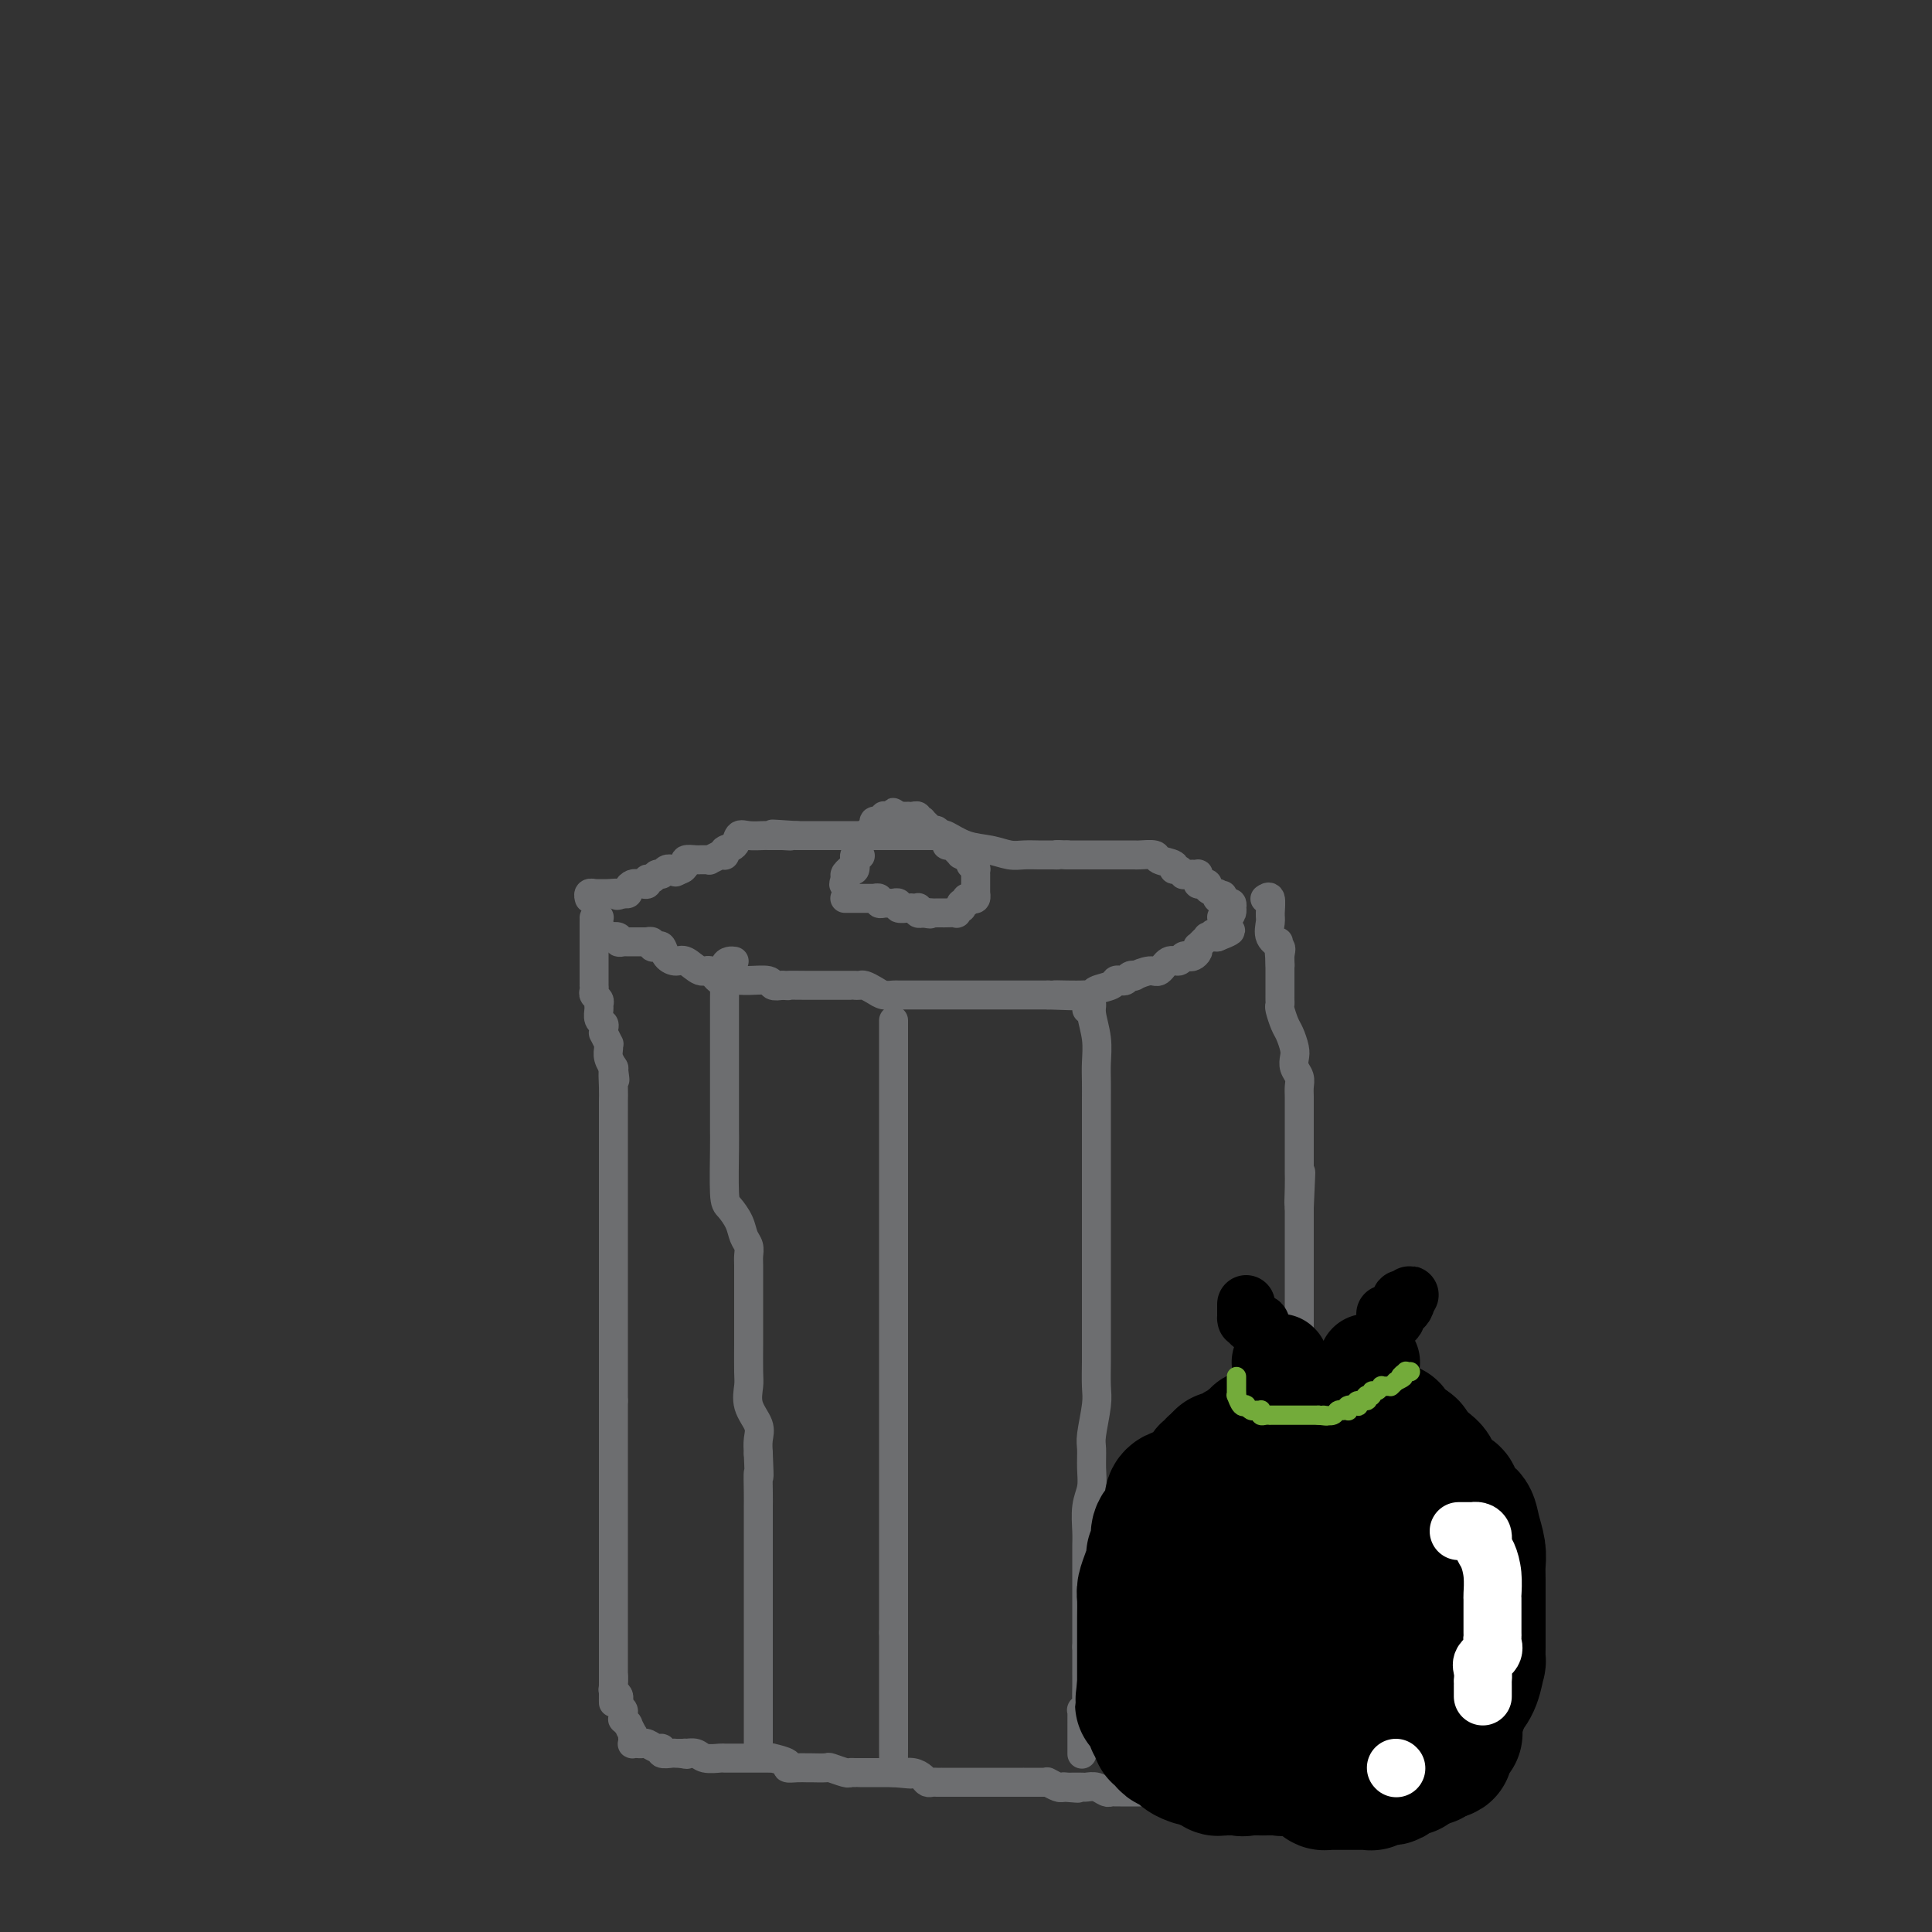 <svg viewBox='0 0 400 400' version='1.1' xmlns='http://www.w3.org/2000/svg' xmlns:xlink='http://www.w3.org/1999/xlink'><rect x="0" y="0" width="400" height="400" fill="#333333" stroke="none"/><g fill='none' stroke='rgb(109,110,112)' stroke-width='6' stroke-linecap='round' stroke-linejoin='round'><path d='M123,190c0.423,0.035 0.845,0.069 1,0c0.155,-0.069 0.041,-0.242 0,0c-0.041,0.242 -0.011,0.900 0,1c0.011,0.100 0.003,-0.358 0,0c-0.003,0.358 -0.001,1.531 0,2c0.001,0.469 0.000,0.235 0,0'/><path d='M124,193c0.354,0.686 0.739,0.902 1,1c0.261,0.098 0.397,0.079 1,0c0.603,-0.079 1.672,-0.217 2,0c0.328,0.217 -0.086,0.790 0,1c0.086,0.210 0.672,0.056 1,0c0.328,-0.056 0.398,-0.015 1,0c0.602,0.015 1.734,0.003 2,0c0.266,-0.003 -0.336,0.003 0,0c0.336,-0.003 1.610,-0.014 2,0c0.390,0.014 -0.102,0.055 0,0c0.102,-0.055 0.800,-0.204 1,0c0.200,0.204 -0.098,0.763 0,1c0.098,0.237 0.591,0.152 1,0c0.409,-0.152 0.732,-0.372 1,0c0.268,0.372 0.481,1.338 1,2c0.519,0.662 1.346,1.022 2,1c0.654,-0.022 1.137,-0.426 2,0c0.863,0.426 2.105,1.684 3,2c0.895,0.316 1.441,-0.309 2,0c0.559,0.309 1.129,1.550 2,2c0.871,0.450 2.043,0.107 3,0c0.957,-0.107 1.700,0.023 3,0c1.300,-0.023 3.158,-0.198 4,0c0.842,0.198 0.669,0.771 1,1c0.331,0.229 1.165,0.115 2,0'/><path d='M162,204c2.054,0.155 0.690,0.041 1,0c0.310,-0.041 2.293,-0.011 4,0c1.707,0.011 3.136,0.003 4,0c0.864,-0.003 1.163,-0.001 2,0c0.837,0.001 2.212,-0.001 3,0c0.788,0.001 0.988,0.003 1,0c0.012,-0.003 -0.163,-0.011 0,0c0.163,0.011 0.664,0.041 1,0c0.336,-0.041 0.509,-0.155 1,0c0.491,0.155 1.301,0.577 2,1c0.699,0.423 1.286,0.845 2,1c0.714,0.155 1.556,0.041 2,0c0.444,-0.041 0.489,-0.011 1,0c0.511,0.011 1.488,0.003 2,0c0.512,-0.003 0.560,-0.001 1,0c0.440,0.001 1.273,0.000 2,0c0.727,-0.000 1.349,-0.000 2,0c0.651,0.000 1.331,0.000 2,0c0.669,-0.000 1.328,-0.000 2,0c0.672,0.000 1.358,0.000 2,0c0.642,-0.000 1.241,-0.000 2,0c0.759,0.000 1.679,0.000 2,0c0.321,-0.000 0.044,-0.000 0,0c-0.044,0.000 0.146,0.000 1,0c0.854,-0.000 2.374,-0.000 3,0c0.626,0.000 0.360,0.000 1,0c0.640,-0.000 2.185,-0.000 3,0c0.815,0.000 0.899,0.000 1,0c0.101,-0.000 0.220,-0.000 1,0c0.780,0.000 2.223,0.000 3,0c0.777,-0.000 0.889,-0.000 1,0'/><path d='M217,206c8.886,0.310 3.600,0.084 2,0c-1.600,-0.084 0.486,-0.025 2,0c1.514,0.025 2.455,0.018 3,0c0.545,-0.018 0.695,-0.047 1,0c0.305,0.047 0.764,0.170 1,0c0.236,-0.170 0.248,-0.633 1,-1c0.752,-0.367 2.242,-0.638 3,-1c0.758,-0.362 0.782,-0.815 1,-1c0.218,-0.185 0.630,-0.101 1,0c0.370,0.101 0.697,0.219 1,0c0.303,-0.219 0.581,-0.775 1,-1c0.419,-0.225 0.980,-0.121 1,0c0.020,0.121 -0.499,0.258 0,0c0.499,-0.258 2.018,-0.910 3,-1c0.982,-0.090 1.429,0.382 2,0c0.571,-0.382 1.266,-1.618 2,-2c0.734,-0.382 1.507,0.091 2,0c0.493,-0.091 0.707,-0.746 1,-1c0.293,-0.254 0.666,-0.106 1,0c0.334,0.106 0.628,0.169 1,0c0.372,-0.169 0.822,-0.571 1,-1c0.178,-0.429 0.085,-0.886 0,-1c-0.085,-0.114 -0.162,0.113 0,0c0.162,-0.113 0.565,-0.566 1,-1c0.435,-0.434 0.904,-0.848 1,-1c0.096,-0.152 -0.180,-0.041 0,0c0.180,0.041 0.818,0.011 1,0c0.182,-0.011 -0.091,-0.003 0,0c0.091,0.003 0.545,0.002 1,0'/><path d='M252,194c5.431,-2.094 1.508,-1.331 0,-1c-1.508,0.331 -0.600,0.228 0,0c0.600,-0.228 0.892,-0.583 1,-1c0.108,-0.417 0.032,-0.896 0,-1c-0.032,-0.104 -0.019,0.165 0,0c0.019,-0.165 0.044,-0.766 0,-1c-0.044,-0.234 -0.155,-0.100 0,0c0.155,0.100 0.578,0.166 1,0c0.422,-0.166 0.842,-0.566 1,-1c0.158,-0.434 0.053,-0.904 0,-1c-0.053,-0.096 -0.056,0.180 0,0c0.056,-0.180 0.169,-0.818 0,-1c-0.169,-0.182 -0.620,0.091 -1,0c-0.380,-0.091 -0.690,-0.545 -1,-1'/><path d='M253,186c0.213,-1.255 0.245,-0.392 0,0c-0.245,0.392 -0.769,0.311 -1,0c-0.231,-0.311 -0.170,-0.854 0,-1c0.170,-0.146 0.448,0.105 0,0c-0.448,-0.105 -1.623,-0.567 -2,-1c-0.377,-0.433 0.042,-0.838 0,-1c-0.042,-0.162 -0.546,-0.082 -1,0c-0.454,0.082 -0.858,0.166 -1,0c-0.142,-0.166 -0.023,-0.580 0,-1c0.023,-0.420 -0.049,-0.844 0,-1c0.049,-0.156 0.219,-0.042 0,0c-0.219,0.042 -0.829,0.012 -1,0c-0.171,-0.012 0.095,-0.007 0,0c-0.095,0.007 -0.552,0.017 -1,0c-0.448,-0.017 -0.888,-0.060 -1,0c-0.112,0.060 0.102,0.224 0,0c-0.102,-0.224 -0.522,-0.834 -1,-1c-0.478,-0.166 -1.014,0.113 -1,0c0.014,-0.113 0.579,-0.619 0,-1c-0.579,-0.381 -2.302,-0.638 -3,-1c-0.698,-0.362 -0.372,-0.829 -1,-1c-0.628,-0.171 -2.208,-0.046 -3,0c-0.792,0.046 -0.794,0.012 -1,0c-0.206,-0.012 -0.616,-0.003 -1,0c-0.384,0.003 -0.742,0.001 -1,0c-0.258,-0.001 -0.417,-0.000 -1,0c-0.583,0.000 -1.589,0.000 -2,0c-0.411,-0.000 -0.226,-0.000 -1,0c-0.774,0.000 -2.507,0.000 -4,0c-1.493,-0.000 -2.747,-0.000 -4,0'/><path d='M221,177c-3.342,-0.155 -2.197,-0.042 -2,0c0.197,0.042 -0.554,0.012 -1,0c-0.446,-0.012 -0.586,-0.007 -1,0c-0.414,0.007 -1.103,0.014 -2,0c-0.897,-0.014 -2.002,-0.050 -3,0c-0.998,0.050 -1.888,0.185 -3,0c-1.112,-0.185 -2.444,-0.691 -4,-1c-1.556,-0.309 -3.334,-0.423 -5,-1c-1.666,-0.577 -3.219,-1.619 -4,-2c-0.781,-0.381 -0.789,-0.102 -1,0c-0.211,0.102 -0.623,0.027 -1,0c-0.377,-0.027 -0.717,-0.007 -1,0c-0.283,0.007 -0.509,0.002 -1,0c-0.491,-0.002 -1.247,-0.001 -2,0c-0.753,0.001 -1.505,0.000 -2,0c-0.495,-0.000 -0.735,-0.000 -1,0c-0.265,0.000 -0.557,0.000 -1,0c-0.443,-0.000 -1.039,-0.000 -1,0c0.039,0.000 0.711,0.000 0,0c-0.711,-0.000 -2.807,-0.000 -4,0c-1.193,0.000 -1.483,0.000 -3,0c-1.517,-0.000 -4.262,-0.000 -6,0c-1.738,0.000 -2.469,0.000 -3,0c-0.531,-0.000 -0.863,-0.000 -1,0c-0.137,0.000 -0.078,0.000 0,0c0.078,-0.000 0.176,-0.000 0,0c-0.176,0.000 -0.624,0.000 -1,0c-0.376,-0.000 -0.679,-0.000 -1,0c-0.321,0.000 -0.661,0.000 -1,0'/><path d='M165,173c-9.052,-0.619 -3.682,-0.166 -2,0c1.682,0.166 -0.323,0.044 -1,0c-0.677,-0.044 -0.025,-0.012 0,0c0.025,0.012 -0.577,0.004 -1,0c-0.423,-0.004 -0.667,-0.003 -1,0c-0.333,0.003 -0.756,0.008 -1,0c-0.244,-0.008 -0.307,-0.027 -1,0c-0.693,0.027 -2.014,0.102 -3,0c-0.986,-0.102 -1.638,-0.381 -2,0c-0.362,0.381 -0.436,1.423 -1,2c-0.564,0.577 -1.620,0.691 -2,1c-0.380,0.309 -0.086,0.814 0,1c0.086,0.186 -0.037,0.054 0,0c0.037,-0.054 0.235,-0.028 0,0c-0.235,0.028 -0.903,0.060 -1,0c-0.097,-0.060 0.377,-0.212 0,0c-0.377,0.212 -1.604,0.789 -2,1c-0.396,0.211 0.038,0.056 0,0c-0.038,-0.056 -0.548,-0.015 -1,0c-0.452,0.015 -0.847,0.003 -1,0c-0.153,-0.003 -0.065,0.002 0,0c0.065,-0.002 0.106,-0.012 0,0c-0.106,0.012 -0.358,0.044 -1,0c-0.642,-0.044 -1.673,-0.166 -2,0c-0.327,0.166 0.049,0.619 0,1c-0.049,0.381 -0.525,0.691 -1,1'/><path d='M141,180c-2.177,1.083 -0.621,0.290 0,0c0.621,-0.290 0.307,-0.079 0,0c-0.307,0.079 -0.607,0.025 -1,0c-0.393,-0.025 -0.879,-0.022 -1,0c-0.121,0.022 0.123,0.062 0,0c-0.123,-0.062 -0.611,-0.228 -1,0c-0.389,0.228 -0.678,0.849 -1,1c-0.322,0.151 -0.678,-0.170 -1,0c-0.322,0.170 -0.612,0.830 -1,1c-0.388,0.170 -0.875,-0.151 -1,0c-0.125,0.151 0.111,0.773 0,1c-0.111,0.227 -0.568,0.060 -1,0c-0.432,-0.060 -0.838,-0.013 -1,0c-0.162,0.013 -0.081,-0.007 0,0c0.081,0.007 0.162,0.040 0,0c-0.162,-0.040 -0.565,-0.154 -1,0c-0.435,0.154 -0.900,0.577 -1,1c-0.100,0.423 0.165,0.845 0,1c-0.165,0.155 -0.762,0.044 -1,0c-0.238,-0.044 -0.119,-0.022 0,0'/><path d='M129,185c-2.011,0.773 -1.040,0.206 -1,0c0.040,-0.206 -0.851,-0.052 -2,0c-1.149,0.052 -2.557,0.000 -3,0c-0.443,0.000 0.077,0.052 0,0c-0.077,-0.052 -0.752,-0.206 -1,0c-0.248,0.206 -0.071,0.773 0,1c0.071,0.227 0.035,0.113 0,0'/><path d='M175,186c-0.085,0.000 -0.169,0.000 0,0c0.169,-0.000 0.592,-0.000 1,0c0.408,0.000 0.802,0.000 1,0c0.198,-0.000 0.201,-0.001 1,0c0.799,0.001 2.395,0.004 3,0c0.605,-0.004 0.218,-0.015 0,0c-0.218,0.015 -0.266,0.057 0,0c0.266,-0.057 0.846,-0.211 1,0c0.154,0.211 -0.118,0.789 0,1c0.118,0.211 0.624,0.056 1,0c0.376,-0.056 0.621,-0.011 1,0c0.379,0.011 0.893,-0.011 1,0c0.107,0.011 -0.193,0.055 0,0c0.193,-0.055 0.878,-0.211 1,0c0.122,0.211 -0.321,0.788 0,1c0.321,0.212 1.406,0.061 2,0c0.594,-0.061 0.698,-0.030 1,0c0.302,0.030 0.803,0.060 1,0c0.197,-0.060 0.092,-0.208 0,0c-0.092,0.208 -0.169,0.774 0,1c0.169,0.226 0.585,0.113 1,0'/><path d='M191,189c2.653,0.464 1.287,0.124 1,0c-0.287,-0.124 0.505,-0.034 1,0c0.495,0.034 0.692,0.010 1,0c0.308,-0.010 0.727,-0.007 1,0c0.273,0.007 0.399,0.017 1,0c0.601,-0.017 1.677,-0.061 2,0c0.323,0.061 -0.106,0.228 0,0c0.106,-0.228 0.746,-0.849 1,-1c0.254,-0.151 0.124,0.170 0,0c-0.124,-0.170 -0.240,-0.829 0,-1c0.240,-0.171 0.835,0.146 1,0c0.165,-0.146 -0.099,-0.755 0,-1c0.099,-0.245 0.563,-0.126 1,0c0.437,0.126 0.849,0.259 1,0c0.151,-0.259 0.040,-0.909 0,-1c-0.040,-0.091 -0.011,0.378 0,0c0.011,-0.378 0.003,-1.604 0,-2c-0.003,-0.396 -0.001,0.039 0,0c0.001,-0.039 -0.000,-0.550 0,-1c0.000,-0.450 0.001,-0.838 0,-1c-0.001,-0.162 -0.003,-0.099 0,0c0.003,0.099 0.011,0.233 0,0c-0.011,-0.233 -0.041,-0.832 0,-1c0.041,-0.168 0.155,0.095 0,0c-0.155,-0.095 -0.577,-0.547 -1,-1'/><path d='M201,179c-0.030,-1.091 0.396,-0.818 0,-1c-0.396,-0.182 -1.613,-0.819 -2,-1c-0.387,-0.181 0.055,0.092 0,0c-0.055,-0.092 -0.606,-0.551 -1,-1c-0.394,-0.449 -0.632,-0.890 -1,-1c-0.368,-0.110 -0.868,0.110 -1,0c-0.132,-0.110 0.104,-0.552 0,-1c-0.104,-0.448 -0.548,-0.903 -1,-1c-0.452,-0.097 -0.914,0.162 -1,0c-0.086,-0.162 0.202,-0.747 0,-1c-0.202,-0.253 -0.895,-0.173 -1,0c-0.105,0.173 0.378,0.440 0,0c-0.378,-0.440 -1.617,-1.586 -2,-2c-0.383,-0.414 0.091,-0.097 0,0c-0.091,0.097 -0.747,-0.027 -1,0c-0.253,0.027 -0.105,0.203 0,0c0.105,-0.203 0.166,-0.787 0,-1c-0.166,-0.213 -0.560,-0.057 -1,0c-0.440,0.057 -0.926,0.015 -1,0c-0.074,-0.015 0.265,-0.004 0,0c-0.265,0.004 -1.132,0.002 -2,0'/><path d='M186,169c-2.261,-1.547 -0.412,-0.415 0,0c0.412,0.415 -0.611,0.111 -1,0c-0.389,-0.111 -0.142,-0.031 0,0c0.142,0.031 0.179,0.012 0,0c-0.179,-0.012 -0.574,-0.018 -1,0c-0.426,0.018 -0.885,0.060 -1,0c-0.115,-0.060 0.112,-0.223 0,0c-0.112,0.223 -0.565,0.830 -1,1c-0.435,0.170 -0.853,-0.099 -1,0c-0.147,0.099 -0.025,0.567 0,1c0.025,0.433 -0.049,0.833 0,1c0.049,0.167 0.220,0.103 0,0c-0.220,-0.103 -0.830,-0.244 -1,0c-0.170,0.244 0.099,0.875 0,1c-0.099,0.125 -0.566,-0.255 -1,0c-0.434,0.255 -0.834,1.144 -1,2c-0.166,0.856 -0.097,1.677 0,2c0.097,0.323 0.223,0.147 0,0c-0.223,-0.147 -0.795,-0.265 -1,0c-0.205,0.265 -0.045,0.912 0,1c0.045,0.088 -0.026,-0.383 0,0c0.026,0.383 0.151,1.618 0,2c-0.151,0.382 -0.576,-0.091 -1,0c-0.424,0.091 -0.846,0.746 -1,1c-0.154,0.254 -0.042,0.107 0,0c0.042,-0.107 0.012,-0.173 0,0c-0.012,0.173 -0.006,0.587 0,1'/><path d='M175,182c-0.622,1.622 -0.178,1.178 0,1c0.178,-0.178 0.089,-0.089 0,0'/><path d='M123,191c-0.000,-0.085 -0.000,-0.170 0,0c0.000,0.170 0.000,0.594 0,1c-0.000,0.406 -0.000,0.792 0,1c0.000,0.208 0.000,0.236 0,1c-0.000,0.764 -0.000,2.264 0,3c0.000,0.736 0.000,0.708 0,1c-0.000,0.292 -0.000,0.904 0,1c0.000,0.096 0.000,-0.324 0,0c-0.000,0.324 -0.000,1.392 0,2c0.000,0.608 0.000,0.754 0,1c-0.000,0.246 -0.001,0.591 0,1c0.001,0.409 0.004,0.883 0,1c-0.004,0.117 -0.015,-0.123 0,0c0.015,0.123 0.057,0.609 0,1c-0.057,0.391 -0.212,0.686 0,1c0.212,0.314 0.793,0.648 1,1c0.207,0.352 0.041,0.724 0,1c-0.041,0.276 0.042,0.457 0,1c-0.042,0.543 -0.208,1.450 0,2c0.208,0.550 0.792,0.744 1,1c0.208,0.256 0.042,0.576 0,1c-0.042,0.424 0.042,0.953 0,1c-0.042,0.047 -0.208,-0.388 0,0c0.208,0.388 0.792,1.600 1,2c0.208,0.400 0.042,-0.012 0,0c-0.042,0.012 0.040,0.446 0,1c-0.040,0.554 -0.203,1.226 0,2c0.203,0.774 0.772,1.650 1,2c0.228,0.350 0.114,0.175 0,0'/><path d='M127,221c0.619,4.727 0.166,1.546 0,1c-0.166,-0.546 -0.044,1.544 0,3c0.044,1.456 0.012,2.277 0,3c-0.012,0.723 -0.003,1.349 0,2c0.003,0.651 0.001,1.326 0,2c-0.001,0.674 -0.000,1.345 0,2c0.000,0.655 0.000,1.293 0,2c-0.000,0.707 -0.000,1.484 0,2c0.000,0.516 0.000,0.772 0,1c-0.000,0.228 -0.000,0.426 0,1c0.000,0.574 0.000,1.522 0,2c-0.000,0.478 -0.000,0.486 0,1c0.000,0.514 0.000,1.535 0,2c-0.000,0.465 -0.000,0.375 0,1c0.000,0.625 0.000,1.963 0,3c-0.000,1.037 -0.000,1.771 0,3c0.000,1.229 0.000,2.953 0,4c-0.000,1.047 -0.000,1.416 0,2c0.000,0.584 0.000,1.382 0,2c-0.000,0.618 -0.000,1.057 0,2c0.000,0.943 0.000,2.389 0,3c-0.000,0.611 -0.000,0.386 0,1c0.000,0.614 0.000,2.066 0,3c-0.000,0.934 -0.000,1.348 0,2c0.000,0.652 0.000,1.540 0,2c0.000,0.460 0.000,0.493 0,1c0.000,0.507 0.000,1.490 0,3c0.000,1.510 0.000,3.549 0,5c0.000,1.451 0.000,2.314 0,3c0.000,0.686 -0.000,1.196 0,2c0.000,0.804 0.000,1.902 0,3'/><path d='M127,290c0.000,11.037 -0.000,4.130 0,2c0.000,-2.130 0.000,0.517 0,2c-0.000,1.483 0.000,1.801 0,2c0.000,0.199 -0.000,0.279 0,1c0.000,0.721 0.000,2.085 0,3c-0.000,0.915 0.000,1.382 0,2c0.000,0.618 -0.000,1.387 0,2c0.000,0.613 0.000,1.070 0,2c-0.000,0.930 0.000,2.332 0,3c0.000,0.668 0.000,0.601 0,1c0.000,0.399 -0.000,1.266 0,2c0.000,0.734 0.000,1.337 0,2c0.000,0.663 -0.000,1.385 0,2c0.000,0.615 0.000,1.122 0,2c0.000,0.878 0.000,2.127 0,3c0.000,0.873 0.000,1.368 0,2c0.000,0.632 0.000,1.399 0,2c0.000,0.601 0.000,1.035 0,2c0.000,0.965 0.000,2.461 0,3c0.000,0.539 0.000,0.120 0,1c0.000,0.880 0.000,3.058 0,4c0.000,0.942 0.000,0.648 0,1c0.000,0.352 0.000,1.351 0,2c0.000,0.649 0.000,0.948 0,1c0.000,0.052 0.000,-0.141 0,0c0.000,0.141 0.000,0.617 0,1c0.000,0.383 0.000,0.672 0,1c0.000,0.328 0.000,0.696 0,1c0.000,0.304 0.000,0.543 0,1c0.000,0.457 -0.000,1.130 0,2c0.000,0.870 0.000,1.935 0,3'/><path d='M127,348c-0.004,8.925 -0.015,2.237 0,0c0.015,-2.237 0.056,-0.022 0,1c-0.056,1.022 -0.207,0.851 0,1c0.207,0.149 0.773,0.617 1,1c0.227,0.383 0.114,0.681 0,1c-0.114,0.319 -0.228,0.659 0,1c0.228,0.341 0.797,0.684 1,1c0.203,0.316 0.039,0.604 0,1c-0.039,0.396 0.046,0.898 0,1c-0.046,0.102 -0.222,-0.198 0,0c0.222,0.198 0.844,0.893 1,1c0.156,0.107 -0.154,-0.374 0,0c0.154,0.374 0.772,1.603 1,2c0.228,0.397 0.065,-0.037 0,0c-0.065,0.037 -0.032,0.546 0,1c0.032,0.454 0.064,0.854 0,1c-0.064,0.146 -0.225,0.038 0,0c0.225,-0.038 0.837,-0.006 1,0c0.163,0.006 -0.124,-0.013 0,0c0.124,0.013 0.658,0.060 1,0c0.342,-0.060 0.491,-0.226 1,0c0.509,0.226 1.379,0.845 2,1c0.621,0.155 0.992,-0.155 1,0c0.008,0.155 -0.348,0.773 0,1c0.348,0.227 1.402,0.061 2,0c0.598,-0.061 0.742,-0.017 1,0c0.258,0.017 0.629,0.009 1,0'/><path d='M141,363c1.801,0.460 1.302,0.109 1,0c-0.302,-0.109 -0.408,0.023 0,0c0.408,-0.023 1.330,-0.202 2,0c0.670,0.202 1.087,0.786 2,1c0.913,0.214 2.322,0.057 3,0c0.678,-0.057 0.626,-0.015 1,0c0.374,0.015 1.175,0.004 2,0c0.825,-0.004 1.674,-0.001 2,0c0.326,0.001 0.128,0.000 0,0c-0.128,-0.000 -0.186,-0.000 0,0c0.186,0.000 0.615,0.000 1,0c0.385,-0.000 0.727,-0.001 1,0c0.273,0.001 0.477,0.003 1,0c0.523,-0.003 1.364,-0.011 2,0c0.636,0.011 1.066,0.041 1,0c-0.066,-0.041 -0.627,-0.155 0,0c0.627,0.155 2.442,0.577 3,1c0.558,0.423 -0.141,0.846 0,1c0.141,0.154 1.121,0.040 2,0c0.879,-0.040 1.658,-0.007 2,0c0.342,0.007 0.249,-0.012 1,0c0.751,0.012 2.347,0.056 3,0c0.653,-0.056 0.361,-0.211 1,0c0.639,0.211 2.207,0.789 3,1c0.793,0.211 0.811,0.057 1,0c0.189,-0.057 0.550,-0.015 1,0c0.450,0.015 0.988,0.004 1,0c0.012,-0.004 -0.502,-0.001 0,0c0.502,0.001 2.020,0.000 3,0c0.980,-0.000 1.423,-0.000 2,0c0.577,0.000 1.289,0.000 2,0'/><path d='M185,367c6.787,0.616 1.755,0.155 0,0c-1.755,-0.155 -0.233,-0.003 1,0c1.233,0.003 2.175,-0.143 3,0c0.825,0.143 1.532,0.574 2,1c0.468,0.426 0.698,0.846 1,1c0.302,0.154 0.676,0.041 1,0c0.324,-0.041 0.597,-0.011 1,0c0.403,0.011 0.935,0.003 1,0c0.065,-0.003 -0.339,-0.001 0,0c0.339,0.001 1.419,0.000 2,0c0.581,-0.000 0.661,-0.000 1,0c0.339,0.000 0.936,0.000 1,0c0.064,-0.000 -0.404,-0.000 0,0c0.404,0.000 1.680,0.000 2,0c0.320,-0.000 -0.317,-0.000 0,0c0.317,0.000 1.590,0.000 2,0c0.410,-0.000 -0.041,-0.000 0,0c0.041,0.000 0.573,0.000 1,0c0.427,-0.000 0.748,-0.000 1,0c0.252,0.000 0.436,0.000 1,0c0.564,-0.000 1.508,-0.000 2,0c0.492,0.000 0.534,0.000 1,0c0.466,-0.000 1.358,-0.000 2,0c0.642,0.000 1.034,0.000 1,0c-0.034,-0.000 -0.494,-0.001 0,0c0.494,0.001 1.943,0.004 3,0c1.057,-0.004 1.722,-0.015 2,0c0.278,0.015 0.167,0.056 0,0c-0.167,-0.056 -0.391,-0.207 0,0c0.391,0.207 1.397,0.774 2,1c0.603,0.226 0.801,0.113 1,0'/><path d='M220,370c5.654,0.464 2.289,0.124 1,0c-1.289,-0.124 -0.501,-0.033 0,0c0.501,0.033 0.714,0.008 1,0c0.286,-0.008 0.644,0.002 1,0c0.356,-0.002 0.711,-0.015 1,0c0.289,0.015 0.511,0.056 1,0c0.489,-0.056 1.246,-0.211 2,0c0.754,0.211 1.507,0.789 2,1c0.493,0.211 0.727,0.057 1,0c0.273,-0.057 0.585,-0.015 1,0c0.415,0.015 0.933,0.004 1,0c0.067,-0.004 -0.316,-0.001 0,0c0.316,0.001 1.331,0.000 2,0c0.669,-0.000 0.993,-0.000 1,0c0.007,0.000 -0.301,0.000 0,0c0.301,-0.000 1.211,-0.000 2,0c0.789,0.000 1.455,0.000 2,0c0.545,-0.000 0.968,-0.000 1,0c0.032,0.000 -0.328,0.000 0,0c0.328,-0.000 1.345,-0.000 2,0c0.655,0.000 0.949,0.000 1,0c0.051,-0.000 -0.140,-0.000 0,0c0.140,0.000 0.611,0.000 1,0c0.389,-0.000 0.696,-0.000 1,0c0.304,0.000 0.603,0.000 1,0c0.397,-0.000 0.891,-0.000 1,0c0.109,0.000 -0.167,0.000 0,0c0.167,-0.000 0.776,-0.000 1,0c0.224,0.000 0.064,0.000 0,0c-0.064,-0.000 -0.032,-0.000 0,0'/><path d='M248,371c4.741,0.220 2.595,0.269 2,0c-0.595,-0.269 0.362,-0.857 1,-1c0.638,-0.143 0.959,0.160 1,0c0.041,-0.160 -0.198,-0.781 0,-1c0.198,-0.219 0.831,-0.034 1,0c0.169,0.034 -0.127,-0.084 0,0c0.127,0.084 0.677,0.369 1,0c0.323,-0.369 0.420,-1.391 1,-2c0.580,-0.609 1.643,-0.806 2,-1c0.357,-0.194 0.008,-0.384 0,-1c-0.008,-0.616 0.323,-1.658 1,-3c0.677,-1.342 1.698,-2.984 2,-4c0.302,-1.016 -0.116,-1.404 0,-2c0.116,-0.596 0.767,-1.399 1,-2c0.233,-0.601 0.048,-1.000 0,-1c-0.048,-0.000 0.040,0.399 0,0c-0.040,-0.399 -0.208,-1.596 0,-2c0.208,-0.404 0.792,-0.016 1,0c0.208,0.016 0.042,-0.338 0,-1c-0.042,-0.662 0.042,-1.630 0,-2c-0.042,-0.370 -0.208,-0.143 0,0c0.208,0.143 0.791,0.200 1,0c0.209,-0.200 0.046,-0.657 0,-1c-0.046,-0.343 0.026,-0.572 0,-1c-0.026,-0.428 -0.151,-1.056 0,-2c0.151,-0.944 0.576,-2.203 1,-3c0.424,-0.797 0.846,-1.131 1,-2c0.154,-0.869 0.042,-2.272 0,-3c-0.042,-0.728 -0.012,-0.779 0,-1c0.012,-0.221 0.006,-0.610 0,-1'/><path d='M265,334c1.178,-5.023 0.122,-1.579 0,-1c-0.122,0.579 0.689,-1.705 1,-3c0.311,-1.295 0.122,-1.599 0,-2c-0.122,-0.401 -0.176,-0.898 0,-2c0.176,-1.102 0.583,-2.810 1,-4c0.417,-1.190 0.844,-1.861 1,-3c0.156,-1.139 0.042,-2.748 0,-4c-0.042,-1.252 -0.012,-2.149 0,-3c0.012,-0.851 0.007,-1.655 0,-3c-0.007,-1.345 -0.016,-3.232 0,-4c0.016,-0.768 0.057,-0.417 0,-1c-0.057,-0.583 -0.211,-2.099 0,-3c0.211,-0.901 0.789,-1.186 1,-2c0.211,-0.814 0.057,-2.157 0,-3c-0.057,-0.843 -0.015,-1.187 0,-2c0.015,-0.813 0.004,-2.094 0,-3c-0.004,-0.906 -0.001,-1.438 0,-2c0.001,-0.562 0.000,-1.153 0,-2c-0.000,-0.847 -0.000,-1.949 0,-3c0.000,-1.051 0.000,-2.053 0,-3c-0.000,-0.947 -0.000,-1.841 0,-3c0.000,-1.159 0.000,-2.583 0,-4c-0.000,-1.417 -0.000,-2.827 0,-4c0.000,-1.173 0.000,-2.110 0,-3c-0.000,-0.890 -0.000,-1.733 0,-3c0.000,-1.267 0.000,-2.958 0,-4c-0.000,-1.042 -0.000,-1.434 0,-2c0.000,-0.566 0.000,-1.306 0,-2c-0.000,-0.694 -0.000,-1.341 0,-2c0.000,-0.659 0.000,-1.331 0,-2c-0.000,-0.669 -0.000,-1.334 0,-2'/><path d='M269,250c0.619,-13.374 0.166,-4.810 0,-2c-0.166,2.810 -0.044,-0.133 0,-2c0.044,-1.867 0.012,-2.657 0,-3c-0.012,-0.343 -0.003,-0.237 0,-1c0.003,-0.763 0.001,-2.393 0,-3c-0.001,-0.607 -0.000,-0.189 0,-1c0.000,-0.811 0.000,-2.850 0,-4c-0.000,-1.150 -0.000,-1.410 0,-2c0.000,-0.590 0.001,-1.509 0,-2c-0.001,-0.491 -0.004,-0.554 0,-1c0.004,-0.446 0.015,-1.274 0,-2c-0.015,-0.726 -0.056,-1.348 0,-2c0.056,-0.652 0.208,-1.334 0,-2c-0.208,-0.666 -0.776,-1.318 -1,-2c-0.224,-0.682 -0.102,-1.395 0,-2c0.102,-0.605 0.185,-1.104 0,-2c-0.185,-0.896 -0.638,-2.191 -1,-3c-0.362,-0.809 -0.633,-1.134 -1,-2c-0.367,-0.866 -0.830,-2.274 -1,-3c-0.170,-0.726 -0.045,-0.772 0,-1c0.045,-0.228 0.012,-0.640 0,-1c-0.012,-0.360 -0.003,-0.669 0,-1c0.003,-0.331 0.001,-0.684 0,-1c-0.001,-0.316 -0.000,-0.595 0,-1c0.000,-0.405 0.000,-0.934 0,-1c-0.000,-0.066 -0.000,0.333 0,0c0.000,-0.333 0.000,-1.397 0,-2c-0.000,-0.603 -0.000,-0.744 0,-1c0.000,-0.256 0.000,-0.628 0,-1'/><path d='M265,199c-0.610,-7.856 -0.135,-1.996 0,0c0.135,1.996 -0.069,0.128 0,-1c0.069,-1.128 0.412,-1.515 0,-2c-0.412,-0.485 -1.578,-1.069 -2,-2c-0.422,-0.931 -0.099,-2.211 0,-3c0.099,-0.789 -0.025,-1.088 0,-2c0.025,-0.912 0.199,-2.438 0,-3c-0.199,-0.562 -0.771,-0.161 -1,0c-0.229,0.161 -0.114,0.080 0,0'/><path d='M152,199c-0.309,-0.045 -0.619,-0.091 -1,0c-0.381,0.091 -0.834,0.318 -1,1c-0.166,0.682 -0.044,1.817 0,3c0.044,1.183 0.012,2.412 0,4c-0.012,1.588 -0.003,3.534 0,5c0.003,1.466 0.001,2.450 0,4c-0.001,1.550 -0.000,3.665 0,5c0.000,1.335 0.000,1.891 0,3c-0.000,1.109 -0.001,2.770 0,4c0.001,1.230 0.002,2.030 0,3c-0.002,0.970 -0.008,2.111 0,3c0.008,0.889 0.029,1.526 0,4c-0.029,2.474 -0.109,6.784 0,9c0.109,2.216 0.407,2.337 1,3c0.593,0.663 1.479,1.867 2,3c0.521,1.133 0.675,2.194 1,3c0.325,0.806 0.819,1.357 1,2c0.181,0.643 0.048,1.378 0,2c-0.048,0.622 -0.013,1.131 0,2c0.013,0.869 0.004,2.099 0,3c-0.004,0.901 -0.001,1.474 0,2c0.001,0.526 0.001,1.007 0,2c-0.001,0.993 -0.002,2.498 0,4c0.002,1.502 0.008,3.000 0,5c-0.008,2.000 -0.030,4.503 0,6c0.030,1.497 0.113,1.990 0,3c-0.113,1.010 -0.422,2.539 0,4c0.422,1.461 1.575,2.855 2,4c0.425,1.145 0.121,2.041 0,3c-0.121,0.959 -0.061,1.979 0,3'/><path d='M157,301c0.309,7.044 0.083,4.154 0,4c-0.083,-0.154 -0.022,2.427 0,4c0.022,1.573 0.006,2.137 0,3c-0.006,0.863 -0.002,2.025 0,3c0.002,0.975 0.000,1.761 0,3c-0.000,1.239 -0.000,2.930 0,4c0.000,1.070 0.000,1.520 0,3c-0.000,1.480 -0.000,3.989 0,5c0.000,1.011 0.000,0.524 0,1c-0.000,0.476 -0.000,1.915 0,3c0.000,1.085 0.000,1.815 0,3c-0.000,1.185 -0.000,2.824 0,4c0.000,1.176 0.000,1.888 0,3c-0.000,1.112 -0.000,2.625 0,4c0.000,1.375 0.000,2.611 0,4c-0.000,1.389 -0.000,2.931 0,4c0.000,1.069 0.000,1.666 0,2c-0.000,0.334 -0.000,0.404 0,1c0.000,0.596 0.000,1.716 0,2c-0.000,0.284 -0.000,-0.270 0,-1c0.000,-0.730 0.000,-1.637 0,-2c-0.000,-0.363 -0.000,-0.181 0,0'/><path d='M185,212c0.000,-0.661 0.000,-1.321 0,0c0.000,1.321 0.000,4.624 0,7c-0.000,2.376 0.000,3.827 0,6c0.000,2.173 0.000,5.069 0,8c0.000,2.931 0.000,5.897 0,9c0.000,3.103 -0.000,6.345 0,9c0.000,2.655 0.000,4.724 0,7c0.000,2.276 0.000,4.757 0,7c0.000,2.243 0.000,4.246 0,6c0.000,1.754 0.000,3.259 0,5c0.000,1.741 0.000,3.718 0,5c-0.000,1.282 0.000,1.869 0,3c0.000,1.131 0.000,2.806 0,4c0.000,1.194 0.000,1.907 0,3c0.000,1.093 -0.000,2.565 0,4c0.000,1.435 -0.000,2.834 0,4c0.000,1.166 -0.000,2.100 0,3c0.000,0.900 -0.000,1.768 0,3c0.000,1.232 -0.000,2.830 0,4c0.000,1.170 -0.000,1.913 0,3c0.000,1.087 -0.000,2.519 0,4c0.000,1.481 -0.000,3.010 0,4c0.000,0.990 -0.000,1.441 0,3c0.000,1.559 -0.000,4.228 0,6c0.000,1.772 -0.000,2.649 0,4c0.000,1.351 0.000,3.175 0,5'/><path d='M185,338c0.000,20.389 0.000,8.363 0,5c-0.000,-3.363 0.000,1.939 0,5c0.000,3.061 0.000,3.882 0,5c0.000,1.118 0.000,2.531 0,4c0.000,1.469 -0.000,2.992 0,4c0.000,1.008 0.000,1.502 0,2c0.000,0.498 0.000,0.999 0,1c0.000,0.001 0.000,-0.500 0,-2c0.000,-1.500 0.000,-4.000 0,-5c0.000,-1.000 0.000,-0.500 0,0'/><path d='M225,209c0.453,-0.531 0.906,-1.062 1,-1c0.094,0.062 -0.171,0.719 0,2c0.171,1.281 0.778,3.188 1,5c0.222,1.812 0.060,3.529 0,5c-0.060,1.471 -0.016,2.695 0,4c0.016,1.305 0.004,2.691 0,4c-0.004,1.309 -0.001,2.542 0,4c0.001,1.458 0.000,3.140 0,5c-0.000,1.860 -0.000,3.896 0,6c0.000,2.104 0.000,4.275 0,8c-0.000,3.725 0.000,9.005 0,12c-0.000,2.995 -0.000,3.705 0,5c0.000,1.295 0.001,3.176 0,5c-0.001,1.824 -0.004,3.591 0,5c0.004,1.409 0.015,2.459 0,4c-0.015,1.541 -0.057,3.574 0,5c0.057,1.426 0.212,2.247 0,4c-0.212,1.753 -0.793,4.438 -1,6c-0.207,1.562 -0.041,2.000 0,3c0.041,1.000 -0.041,2.560 0,4c0.041,1.440 0.207,2.758 0,4c-0.207,1.242 -0.788,2.407 -1,4c-0.212,1.593 -0.057,3.613 0,5c0.057,1.387 0.015,2.141 0,3c-0.015,0.859 -0.004,1.822 0,3c0.004,1.178 0.001,2.570 0,4c-0.001,1.430 -0.000,2.899 0,4c0.000,1.101 0.000,1.835 0,3c-0.000,1.165 -0.000,2.761 0,4c0.000,1.239 0.000,2.119 0,3'/><path d='M225,341c-0.000,20.779 -0.000,6.727 0,2c0.000,-4.727 0.001,-0.129 0,2c-0.001,2.129 -0.004,1.790 0,2c0.004,0.210 0.015,0.970 0,2c-0.015,1.030 -0.057,2.332 0,3c0.057,0.668 0.211,0.704 0,1c-0.211,0.296 -0.789,0.854 -1,1c-0.211,0.146 -0.057,-0.120 0,0c0.057,0.120 0.015,0.627 0,1c-0.015,0.373 -0.004,0.613 0,1c0.004,0.387 0.001,0.920 0,1c-0.001,0.080 -0.000,-0.293 0,0c0.000,0.293 0.000,1.254 0,2c-0.000,0.746 -0.000,1.278 0,2c0.000,0.722 0.000,1.635 0,2c-0.000,0.365 -0.000,0.183 0,0'/></g>
<g fill='none' stroke='rgb(0,0,0)' stroke-width='28' stroke-linecap='round' stroke-linejoin='round'><path d='M274,366c0.034,0.000 0.069,0.000 0,0c-0.069,-0.000 -0.241,-0.000 -1,0c-0.759,0.000 -2.103,0.000 -3,0c-0.897,-0.000 -1.345,-0.000 -2,0c-0.655,0.000 -1.518,0.000 -2,0c-0.482,-0.000 -0.585,-0.001 -1,0c-0.415,0.001 -1.142,0.002 -2,0c-0.858,-0.002 -1.845,-0.007 -2,0c-0.155,0.007 0.523,0.027 0,0c-0.523,-0.027 -2.248,-0.101 -3,0c-0.752,0.101 -0.530,0.377 -1,0c-0.470,-0.377 -1.632,-1.406 -2,-2c-0.368,-0.594 0.059,-0.755 0,-1c-0.059,-0.245 -0.603,-0.576 -1,-1c-0.397,-0.424 -0.645,-0.941 -1,-1c-0.355,-0.059 -0.815,0.339 -1,0c-0.185,-0.339 -0.096,-1.414 0,-2c0.096,-0.586 0.197,-0.682 0,-1c-0.197,-0.318 -0.693,-0.859 -1,-1c-0.307,-0.141 -0.425,0.119 -1,0c-0.575,-0.119 -1.606,-0.617 -2,-1c-0.394,-0.383 -0.150,-0.649 0,-1c0.150,-0.351 0.205,-0.785 0,-1c-0.205,-0.215 -0.671,-0.212 -1,-1c-0.329,-0.788 -0.523,-2.368 -1,-4c-0.477,-1.632 -1.239,-3.316 -2,-5'/><path d='M244,344c-1.718,-4.009 -0.513,-4.031 0,-5c0.513,-0.969 0.334,-2.885 0,-4c-0.334,-1.115 -0.821,-1.429 -1,-2c-0.179,-0.571 -0.048,-1.400 0,-2c0.048,-0.600 0.013,-0.972 0,-1c-0.013,-0.028 -0.003,0.287 0,0c0.003,-0.287 0.001,-1.178 0,-2c-0.001,-0.822 -0.000,-1.577 0,-2c0.000,-0.423 -0.001,-0.514 0,-1c0.001,-0.486 0.003,-1.368 0,-2c-0.003,-0.632 -0.012,-1.013 0,-1c0.012,0.013 0.044,0.422 0,0c-0.044,-0.422 -0.166,-1.675 0,-2c0.166,-0.325 0.619,0.277 1,0c0.381,-0.277 0.689,-1.433 1,-2c0.311,-0.567 0.626,-0.545 1,-1c0.374,-0.455 0.808,-1.388 1,-2c0.192,-0.612 0.141,-0.905 1,-2c0.859,-1.095 2.626,-2.993 4,-4c1.374,-1.007 2.353,-1.125 3,-2c0.647,-0.875 0.962,-2.508 2,-3c1.038,-0.492 2.797,0.155 4,0c1.203,-0.155 1.848,-1.113 3,-2c1.152,-0.887 2.811,-1.702 4,-2c1.189,-0.298 1.909,-0.080 2,0c0.091,0.080 -0.447,0.021 0,0c0.447,-0.021 1.879,-0.006 3,0c1.121,0.006 1.929,0.002 3,0c1.071,-0.002 2.404,-0.000 3,0c0.596,0.000 0.456,0.000 1,0c0.544,-0.000 1.772,-0.000 3,0'/><path d='M283,300c2.865,0.000 2.529,0.001 3,0c0.471,-0.001 1.749,-0.004 2,0c0.251,0.004 -0.524,0.016 0,0c0.524,-0.016 2.347,-0.060 3,0c0.653,0.060 0.136,0.223 1,1c0.864,0.777 3.109,2.166 4,3c0.891,0.834 0.428,1.111 1,2c0.572,0.889 2.181,2.390 3,3c0.819,0.610 0.850,0.330 1,1c0.150,0.670 0.418,2.290 1,3c0.582,0.710 1.476,0.510 2,1c0.524,0.490 0.676,1.669 1,3c0.324,1.331 0.819,2.814 1,4c0.181,1.186 0.049,2.075 0,3c-0.049,0.925 -0.013,1.887 0,3c0.013,1.113 0.003,2.377 0,3c-0.003,0.623 -0.001,0.603 0,1c0.001,0.397 0.000,1.210 0,2c-0.000,0.790 -0.000,1.557 0,2c0.000,0.443 -0.000,0.562 0,1c0.000,0.438 0.001,1.196 0,2c-0.001,0.804 -0.002,1.654 0,2c0.002,0.346 0.009,0.189 0,1c-0.009,0.811 -0.034,2.589 0,3c0.034,0.411 0.125,-0.545 0,0c-0.125,0.545 -0.467,2.590 -1,4c-0.533,1.410 -1.256,2.184 -2,3c-0.744,0.816 -1.509,1.672 -2,2c-0.491,0.328 -0.709,0.127 -1,0c-0.291,-0.127 -0.655,-0.179 -1,0c-0.345,0.179 -0.673,0.590 -1,1'/><path d='M298,354c-1.625,1.712 -1.687,0.992 -2,1c-0.313,0.008 -0.878,0.745 -2,1c-1.122,0.255 -2.802,0.030 -4,0c-1.198,-0.030 -1.916,0.136 -3,0c-1.084,-0.136 -2.535,-0.572 -3,-1c-0.465,-0.428 0.056,-0.847 0,-1c-0.056,-0.153 -0.690,-0.041 -1,0c-0.310,0.041 -0.295,0.012 -1,0c-0.705,-0.012 -2.128,-0.007 -3,0c-0.872,0.007 -1.193,0.017 -2,0c-0.807,-0.017 -2.100,-0.060 -3,0c-0.900,0.060 -1.407,0.224 -2,0c-0.593,-0.224 -1.272,-0.837 -2,-1c-0.728,-0.163 -1.504,0.124 -2,0c-0.496,-0.124 -0.711,-0.658 -1,-1c-0.289,-0.342 -0.652,-0.490 -1,-1c-0.348,-0.510 -0.682,-1.381 -1,-2c-0.318,-0.619 -0.621,-0.985 -1,-1c-0.379,-0.015 -0.834,0.322 -1,0c-0.166,-0.322 -0.045,-1.303 0,-2c0.045,-0.697 0.012,-1.110 0,-2c-0.012,-0.890 -0.003,-2.258 0,-3c0.003,-0.742 0.001,-0.858 0,-2c-0.001,-1.142 -0.002,-3.311 0,-4c0.002,-0.689 0.007,0.103 0,0c-0.007,-0.103 -0.025,-1.102 0,-2c0.025,-0.898 0.092,-1.697 0,-2c-0.092,-0.303 -0.344,-0.112 0,-1c0.344,-0.888 1.285,-2.854 2,-4c0.715,-1.146 1.204,-1.470 2,-2c0.796,-0.530 1.898,-1.265 3,-2'/><path d='M270,322c1.019,-1.558 0.066,-0.953 0,-1c-0.066,-0.047 0.754,-0.745 1,-1c0.246,-0.255 -0.081,-0.068 0,0c0.081,0.068 0.571,0.018 1,0c0.429,-0.018 0.798,-0.004 1,0c0.202,0.004 0.236,-0.001 1,0c0.764,0.001 2.257,0.007 3,0c0.743,-0.007 0.734,-0.027 1,0c0.266,0.027 0.806,0.100 1,0c0.194,-0.100 0.041,-0.373 1,0c0.959,0.373 3.028,1.393 4,2c0.972,0.607 0.845,0.801 1,1c0.155,0.199 0.591,0.404 1,1c0.409,0.596 0.792,1.582 1,2c0.208,0.418 0.242,0.269 1,1c0.758,0.731 2.241,2.343 3,3c0.759,0.657 0.796,0.360 1,1c0.204,0.640 0.576,2.219 1,3c0.424,0.781 0.898,0.766 1,1c0.102,0.234 -0.170,0.719 0,1c0.170,0.281 0.781,0.360 1,1c0.219,0.640 0.045,1.841 0,3c-0.045,1.159 0.041,2.275 0,3c-0.041,0.725 -0.207,1.059 0,2c0.207,0.941 0.787,2.489 1,3c0.213,0.511 0.057,-0.016 0,0c-0.057,0.016 -0.016,0.576 0,1c0.016,0.424 0.008,0.712 0,1'/><path d='M296,350c0.154,2.113 0.039,0.895 0,1c-0.039,0.105 -0.001,1.534 0,2c0.001,0.466 -0.036,-0.029 0,0c0.036,0.029 0.146,0.582 0,1c-0.146,0.418 -0.546,0.700 -1,1c-0.454,0.300 -0.961,0.616 -1,1c-0.039,0.384 0.389,0.835 0,1c-0.389,0.165 -1.596,0.044 -2,0c-0.404,-0.044 -0.006,-0.012 0,0c0.006,0.012 -0.380,0.003 -1,0c-0.620,-0.003 -1.475,-0.001 -2,0c-0.525,0.001 -0.719,0.000 -1,0c-0.281,-0.000 -0.649,-0.000 -1,0c-0.351,0.000 -0.687,0.000 -1,0c-0.313,-0.000 -0.604,-0.000 -1,0c-0.396,0.000 -0.896,0.000 -1,0c-0.104,-0.000 0.189,-0.000 0,0c-0.189,0.000 -0.858,0.000 -1,0c-0.142,-0.000 0.245,-0.000 0,0c-0.245,0.000 -1.123,0.000 -2,0c-0.877,-0.000 -1.755,-0.000 -2,0c-0.245,0.000 0.143,0.000 0,0c-0.143,-0.000 -0.816,-0.001 -1,0c-0.184,0.001 0.120,0.004 0,0c-0.120,-0.004 -0.663,-0.013 -1,0c-0.337,0.013 -0.469,0.049 -1,0c-0.531,-0.049 -1.463,-0.185 -2,-1c-0.537,-0.815 -0.680,-2.311 -1,-4c-0.320,-1.689 -0.817,-3.570 -1,-5c-0.183,-1.430 -0.052,-2.409 0,-3c0.052,-0.591 0.026,-0.796 0,-1'/><path d='M272,343c-0.309,-2.442 -0.080,-2.048 0,-2c0.080,0.048 0.011,-0.250 0,-1c-0.011,-0.750 0.035,-1.952 0,-3c-0.035,-1.048 -0.150,-1.941 0,-3c0.150,-1.059 0.566,-2.284 1,-3c0.434,-0.716 0.886,-0.924 1,-1c0.114,-0.076 -0.109,-0.021 0,0c0.109,0.021 0.551,0.008 1,0c0.449,-0.008 0.905,-0.010 1,0c0.095,0.010 -0.171,0.034 0,0c0.171,-0.034 0.778,-0.125 1,0c0.222,0.125 0.061,0.467 0,1c-0.061,0.533 -0.020,1.257 0,2c0.020,0.743 0.019,1.505 0,2c-0.019,0.495 -0.056,0.723 0,1c0.056,0.277 0.203,0.602 0,1c-0.203,0.398 -0.758,0.868 -1,1c-0.242,0.132 -0.172,-0.074 0,0c0.172,0.074 0.446,0.427 0,1c-0.446,0.573 -1.612,1.365 -2,2c-0.388,0.635 0.001,1.115 0,2c-0.001,0.885 -0.393,2.177 -1,3c-0.607,0.823 -1.430,1.177 -2,2c-0.570,0.823 -0.885,2.115 -1,3c-0.115,0.885 -0.028,1.364 0,2c0.028,0.636 -0.003,1.428 0,2c0.003,0.572 0.039,0.923 0,2c-0.039,1.077 -0.154,2.879 0,4c0.154,1.121 0.577,1.560 1,2'/><path d='M271,363c0.112,1.979 -0.110,0.925 0,1c0.110,0.075 0.550,1.278 1,2c0.450,0.722 0.908,0.964 1,1c0.092,0.036 -0.184,-0.134 0,0c0.184,0.134 0.828,0.572 1,1c0.172,0.428 -0.127,0.847 0,1c0.127,0.153 0.679,0.041 1,0c0.321,-0.041 0.411,-0.011 1,0c0.589,0.011 1.678,0.003 2,0c0.322,-0.003 -0.122,-0.001 0,0c0.122,0.001 0.810,0.000 1,0c0.190,-0.000 -0.116,-0.000 0,0c0.116,0.000 0.656,0.001 1,0c0.344,-0.001 0.491,-0.004 1,0c0.509,0.004 1.379,0.015 2,0c0.621,-0.015 0.993,-0.056 1,0c0.007,0.056 -0.350,0.208 0,0c0.350,-0.208 1.407,-0.778 2,-1c0.593,-0.222 0.724,-0.096 1,0c0.276,0.096 0.699,0.163 1,0c0.301,-0.163 0.480,-0.557 1,-1c0.520,-0.443 1.382,-0.935 2,-1c0.618,-0.065 0.993,0.296 1,0c0.007,-0.296 -0.353,-1.249 0,-2c0.353,-0.751 1.418,-1.301 2,-2c0.582,-0.699 0.682,-1.548 1,-2c0.318,-0.452 0.855,-0.506 1,-1c0.145,-0.494 -0.101,-1.427 0,-2c0.101,-0.573 0.551,-0.787 1,-1'/><path d='M297,356c0.928,-1.677 0.249,-0.870 0,-1c-0.249,-0.130 -0.067,-1.196 0,-2c0.067,-0.804 0.018,-1.345 0,-2c-0.018,-0.655 -0.006,-1.422 0,-2c0.006,-0.578 0.005,-0.965 0,-1c-0.005,-0.035 -0.016,0.282 0,0c0.016,-0.282 0.057,-1.163 0,-2c-0.057,-0.837 -0.211,-1.629 0,-2c0.211,-0.371 0.789,-0.321 1,-1c0.211,-0.679 0.057,-2.086 0,-3c-0.057,-0.914 -0.015,-1.333 0,-2c0.015,-0.667 0.004,-1.582 0,-2c-0.004,-0.418 -0.001,-0.340 0,-1c0.001,-0.660 0.000,-2.060 0,-3c-0.000,-0.940 0.000,-1.422 0,-2c-0.000,-0.578 -0.000,-1.254 0,-2c0.000,-0.746 0.001,-1.564 0,-2c-0.001,-0.436 -0.004,-0.491 0,-2c0.004,-1.509 0.016,-4.473 0,-6c-0.016,-1.527 -0.060,-1.616 0,-3c0.060,-1.384 0.224,-4.062 0,-5c-0.224,-0.938 -0.837,-0.137 -1,0c-0.163,0.137 0.124,-0.391 0,-1c-0.124,-0.609 -0.660,-1.298 -1,-2c-0.340,-0.702 -0.483,-1.415 -1,-2c-0.517,-0.585 -1.408,-1.042 -2,-2c-0.592,-0.958 -0.883,-2.417 -1,-3c-0.117,-0.583 -0.058,-0.292 0,0'/><path d='M292,300c-1.168,-1.483 -1.087,-0.190 -1,0c0.087,0.190 0.182,-0.723 0,-1c-0.182,-0.277 -0.641,0.084 -1,0c-0.359,-0.084 -0.620,-0.611 -1,-1c-0.380,-0.389 -0.880,-0.640 -1,-1c-0.120,-0.360 0.140,-0.828 0,-1c-0.140,-0.172 -0.680,-0.046 -1,0c-0.320,0.046 -0.419,0.012 -1,0c-0.581,-0.012 -1.644,-0.003 -2,0c-0.356,0.003 -0.005,0.001 0,0c0.005,-0.001 -0.335,-0.000 -1,0c-0.665,0.000 -1.655,0.000 -3,0c-1.345,-0.000 -3.046,-0.000 -4,0c-0.954,0.000 -1.162,0.000 -2,0c-0.838,-0.000 -2.306,-0.001 -3,0c-0.694,0.001 -0.613,0.003 -1,0c-0.387,-0.003 -1.242,-0.012 -2,0c-0.758,0.012 -1.418,0.046 -2,0c-0.582,-0.046 -1.087,-0.171 -2,0c-0.913,0.171 -2.234,0.639 -3,1c-0.766,0.361 -0.977,0.617 -1,1c-0.023,0.383 0.141,0.895 0,1c-0.141,0.105 -0.588,-0.196 -1,0c-0.412,0.196 -0.789,0.889 -1,1c-0.211,0.111 -0.255,-0.360 -1,0c-0.745,0.360 -2.189,1.550 -3,2c-0.811,0.450 -0.988,0.160 -1,0c-0.012,-0.160 0.139,-0.188 0,0c-0.139,0.188 -0.570,0.594 -1,1'/><path d='M252,303c-1.813,1.251 -0.345,0.878 0,1c0.345,0.122 -0.433,0.739 -1,1c-0.567,0.261 -0.922,0.164 -1,0c-0.078,-0.164 0.122,-0.397 0,0c-0.122,0.397 -0.564,1.422 -1,2c-0.436,0.578 -0.865,0.707 -1,1c-0.135,0.293 0.023,0.750 -1,1c-1.023,0.250 -3.227,0.294 -4,1c-0.773,0.706 -0.116,2.073 0,3c0.116,0.927 -0.308,1.414 -1,2c-0.692,0.586 -1.653,1.271 -2,2c-0.347,0.729 -0.079,1.501 0,2c0.079,0.499 -0.031,0.724 0,1c0.031,0.276 0.202,0.604 0,1c-0.202,0.396 -0.776,0.858 -1,1c-0.224,0.142 -0.099,-0.038 0,0c0.099,0.038 0.170,0.295 0,1c-0.170,0.705 -0.581,1.859 -1,3c-0.419,1.141 -0.844,2.269 -1,3c-0.156,0.731 -0.042,1.064 0,2c0.042,0.936 0.011,2.475 0,4c-0.011,1.525 -0.003,3.035 0,4c0.003,0.965 0.001,1.386 0,2c-0.001,0.614 -0.000,1.421 0,2c0.000,0.579 0.000,0.929 0,1c-0.000,0.071 -0.000,-0.136 0,0c0.000,0.136 0.000,0.614 0,1c-0.000,0.386 -0.000,0.681 0,1c0.000,0.319 0.000,0.663 0,1c-0.000,0.337 -0.000,0.668 0,1c0.000,0.332 0.000,0.666 0,1'/><path d='M237,349c-0.584,5.538 -0.545,3.381 0,3c0.545,-0.381 1.596,1.012 2,2c0.404,0.988 0.160,1.570 0,2c-0.160,0.430 -0.236,0.706 0,1c0.236,0.294 0.784,0.605 1,1c0.216,0.395 0.099,0.875 0,1c-0.099,0.125 -0.179,-0.103 0,0c0.179,0.103 0.616,0.539 1,1c0.384,0.461 0.715,0.946 1,1c0.285,0.054 0.524,-0.325 1,0c0.476,0.325 1.189,1.354 2,2c0.811,0.646 1.722,0.909 2,1c0.278,0.091 -0.075,0.009 0,0c0.075,-0.009 0.580,0.054 1,0c0.420,-0.054 0.757,-0.225 1,0c0.243,0.225 0.394,0.845 1,1c0.606,0.155 1.668,-0.155 2,0c0.332,0.155 -0.066,0.773 0,1c0.066,0.227 0.595,0.061 1,0c0.405,-0.061 0.685,-0.016 1,0c0.315,0.016 0.665,0.004 1,0c0.335,-0.004 0.654,-0.001 1,0c0.346,0.001 0.718,0.000 1,0c0.282,-0.000 0.474,0.000 1,0c0.526,-0.000 1.388,-0.000 2,0c0.612,0.000 0.975,0.002 1,0c0.025,-0.002 -0.289,-0.006 0,0c0.289,0.006 1.181,0.022 2,0c0.819,-0.022 1.567,-0.083 2,0c0.433,0.083 0.552,0.309 1,0c0.448,-0.309 1.224,-1.155 2,-2'/><path d='M268,364c2.173,-0.309 1.107,-0.083 1,0c-0.107,0.083 0.745,0.022 1,0c0.255,-0.022 -0.088,-0.006 0,0c0.088,0.006 0.608,0.002 1,0c0.392,-0.002 0.657,-0.000 1,0c0.343,0.000 0.763,0.000 1,0c0.237,-0.000 0.291,-0.000 1,0c0.709,0.000 2.072,0.000 3,0c0.928,-0.000 1.422,-0.000 2,0c0.578,0.000 1.241,0.000 2,0c0.759,-0.000 1.614,-0.000 2,0c0.386,0.000 0.304,0.000 1,0c0.696,-0.000 2.172,0.000 3,0c0.828,-0.000 1.010,-0.000 1,0c-0.010,0.000 -0.210,0.000 0,0c0.210,-0.000 0.830,-0.000 1,0c0.170,0.000 -0.109,0.000 0,0c0.109,-0.000 0.608,-0.000 1,0c0.392,0.000 0.677,0.000 1,0c0.323,-0.000 0.683,-0.000 1,0c0.317,0.000 0.592,0.001 1,0c0.408,-0.001 0.949,-0.003 1,0c0.051,0.003 -0.388,0.011 0,0c0.388,-0.011 1.605,-0.041 2,0c0.395,0.041 -0.030,0.155 0,0c0.030,-0.155 0.515,-0.577 1,-1'/><path d='M297,363c4.521,-0.400 1.324,-0.900 0,-1c-1.324,-0.100 -0.775,0.198 0,0c0.775,-0.198 1.777,-0.893 2,-1c0.223,-0.107 -0.332,0.375 0,0c0.332,-0.375 1.552,-1.605 2,-2c0.448,-0.395 0.124,0.045 0,0c-0.124,-0.045 -0.047,-0.576 0,-1c0.047,-0.424 0.065,-0.743 0,-1c-0.065,-0.257 -0.214,-0.453 0,-1c0.214,-0.547 0.789,-1.445 1,-2c0.211,-0.555 0.056,-0.767 0,-1c-0.056,-0.233 -0.015,-0.487 0,-1c0.015,-0.513 0.004,-1.283 0,-2c-0.004,-0.717 -0.001,-1.379 0,-2c0.001,-0.621 0.000,-1.202 0,-2c-0.000,-0.798 -0.000,-1.813 0,-3c0.000,-1.187 0.000,-2.545 0,-4c-0.000,-1.455 -0.000,-3.005 0,-4c0.000,-0.995 0.000,-1.434 0,-2c-0.000,-0.566 -0.000,-1.259 0,-2c0.000,-0.741 0.000,-1.530 0,-2c-0.000,-0.470 -0.000,-0.621 0,-1c0.000,-0.379 0.000,-0.987 0,-2c-0.000,-1.013 -0.000,-2.432 0,-3c0.000,-0.568 0.000,-0.284 0,0'/></g>
<g fill='none' stroke='rgb(0,0,0)' stroke-width='20' stroke-linecap='round' stroke-linejoin='round'><path d='M265,282c0.000,0.000 0.100,0.100 0.1,0.1'/><path d='M283,282c0.422,0.000 0.844,0.000 1,0c0.156,0.000 0.044,0.000 0,0c-0.044,0.000 -0.022,0.000 0,0'/></g>
<g fill='none' stroke='rgb(0,0,0)' stroke-width='12' stroke-linecap='round' stroke-linejoin='round'><path d='M265,282c0.000,-0.444 0.001,-0.889 0,-1c-0.001,-0.111 -0.003,0.110 0,0c0.003,-0.110 0.011,-0.552 0,-1c-0.011,-0.448 -0.040,-0.904 0,-1c0.040,-0.096 0.150,0.167 0,0c-0.150,-0.167 -0.561,-0.766 -1,-1c-0.439,-0.234 -0.906,-0.104 -1,0c-0.094,0.104 0.186,0.182 0,0c-0.186,-0.182 -0.839,-0.623 -1,-1c-0.161,-0.377 0.168,-0.689 0,-1c-0.168,-0.311 -0.833,-0.619 -1,-1c-0.167,-0.381 0.165,-0.834 0,-1c-0.165,-0.166 -0.828,-0.044 -1,0c-0.172,0.044 0.146,0.012 0,0c-0.146,-0.012 -0.756,-0.003 -1,0c-0.244,0.003 -0.122,0.002 0,0'/><path d='M259,274c-1.155,-1.476 -1.041,-1.165 -1,-1c0.041,0.165 0.011,0.184 0,0c-0.011,-0.184 -0.003,-0.571 0,-1c0.003,-0.429 0.001,-0.898 0,-1c-0.001,-0.102 -0.000,0.165 0,0c0.000,-0.165 0.000,-0.761 0,-1c-0.000,-0.239 -0.000,-0.119 0,0'/><path d='M281,281c0.303,0.091 0.606,0.183 1,0c0.394,-0.183 0.880,-0.640 1,-1c0.120,-0.360 -0.126,-0.621 0,-1c0.126,-0.379 0.625,-0.875 1,-1c0.375,-0.125 0.626,0.120 1,0c0.374,-0.120 0.871,-0.607 1,-1c0.129,-0.393 -0.110,-0.693 0,-1c0.110,-0.307 0.569,-0.621 1,-1c0.431,-0.379 0.834,-0.822 1,-1c0.166,-0.178 0.096,-0.090 0,0c-0.096,0.090 -0.219,0.183 0,0c0.219,-0.183 0.780,-0.640 1,-1c0.220,-0.360 0.097,-0.622 0,-1c-0.097,-0.378 -0.170,-0.872 0,-1c0.170,-0.128 0.582,0.110 1,0c0.418,-0.110 0.843,-0.568 1,-1c0.157,-0.432 0.045,-0.838 0,-1c-0.045,-0.162 -0.022,-0.081 0,0'/><path d='M291,269c1.600,-1.828 0.600,-0.399 0,0c-0.600,0.399 -0.800,-0.233 -1,0c-0.200,0.233 -0.400,1.332 -1,2c-0.600,0.668 -1.600,0.905 -2,1c-0.400,0.095 -0.200,0.047 0,0'/></g>
<g fill='none' stroke='rgb(115,171,58)' stroke-width='4' stroke-linecap='round' stroke-linejoin='round'><path d='M256,285c-0.000,0.455 -0.000,0.909 0,1c0.000,0.091 0.000,-0.182 0,0c-0.000,0.182 -0.001,0.817 0,1c0.001,0.183 0.003,-0.087 0,0c-0.003,0.087 -0.011,0.531 0,1c0.011,0.469 0.041,0.962 0,1c-0.041,0.038 -0.151,-0.378 0,0c0.151,0.378 0.565,1.551 1,2c0.435,0.449 0.891,0.173 1,0c0.109,-0.173 -0.128,-0.244 0,0c0.128,0.244 0.622,0.801 1,1c0.378,0.199 0.640,0.039 1,0c0.360,-0.039 0.819,0.042 1,0c0.181,-0.042 0.085,-0.207 0,0c-0.085,0.207 -0.159,0.788 0,1c0.159,0.212 0.552,0.057 1,0c0.448,-0.057 0.950,-0.015 1,0c0.050,0.015 -0.352,0.004 0,0c0.352,-0.004 1.457,-0.001 2,0c0.543,0.001 0.523,0.000 1,0c0.477,-0.000 1.453,-0.000 2,0c0.547,0.000 0.667,0.000 1,0c0.333,-0.000 0.879,-0.000 1,0c0.121,0.000 -0.184,0.000 0,0c0.184,-0.000 0.857,-0.000 1,0c0.143,0.000 -0.245,0.000 0,0c0.245,-0.000 1.122,-0.000 2,0'/><path d='M273,293c2.731,0.314 1.559,0.098 1,0c-0.559,-0.098 -0.505,-0.079 0,0c0.505,0.079 1.459,0.217 2,0c0.541,-0.217 0.667,-0.789 1,-1c0.333,-0.211 0.872,-0.060 1,0c0.128,0.060 -0.154,0.030 0,0c0.154,-0.030 0.746,-0.059 1,0c0.254,0.059 0.171,0.208 0,0c-0.171,-0.208 -0.431,-0.773 0,-1c0.431,-0.227 1.552,-0.117 2,0c0.448,0.117 0.224,0.241 0,0c-0.224,-0.241 -0.448,-0.848 0,-1c0.448,-0.152 1.569,0.151 2,0c0.431,-0.151 0.171,-0.758 0,-1c-0.171,-0.242 -0.252,-0.121 0,0c0.252,0.121 0.837,0.243 1,0c0.163,-0.243 -0.097,-0.850 0,-1c0.097,-0.150 0.552,0.156 1,0c0.448,-0.156 0.891,-0.774 1,-1c0.109,-0.226 -0.115,-0.060 0,0c0.115,0.060 0.570,0.013 1,0c0.430,-0.013 0.837,0.007 1,0c0.163,-0.007 0.082,-0.040 0,0c-0.082,0.040 -0.166,0.154 0,0c0.166,-0.154 0.583,-0.577 1,-1'/><path d='M289,286c2.637,-1.249 1.229,-0.871 1,-1c-0.229,-0.129 0.722,-0.767 1,-1c0.278,-0.233 -0.118,-0.063 0,0c0.118,0.063 0.748,0.018 1,0c0.252,-0.018 0.126,-0.009 0,0'/></g>
<g fill='none' stroke='rgb(255,255,255)' stroke-width='12' stroke-linecap='round' stroke-linejoin='round'><path d='M302,317c0.301,0.000 0.602,0.000 1,0c0.398,-0.000 0.894,-0.001 1,0c0.106,0.001 -0.178,0.002 0,0c0.178,-0.002 0.817,-0.008 1,0c0.183,0.008 -0.092,0.031 0,0c0.092,-0.031 0.550,-0.116 1,0c0.450,0.116 0.891,0.434 1,1c0.109,0.566 -0.114,1.379 0,2c0.114,0.621 0.567,1.049 1,2c0.433,0.951 0.848,2.425 1,4c0.152,1.575 0.041,3.250 0,4c-0.041,0.750 -0.011,0.577 0,1c0.011,0.423 0.003,1.444 0,2c-0.003,0.556 -0.001,0.646 0,1c0.001,0.354 -0.000,0.973 0,1c0.000,0.027 0.002,-0.537 0,0c-0.002,0.537 -0.008,2.174 0,3c0.008,0.826 0.030,0.840 0,1c-0.030,0.160 -0.113,0.468 0,1c0.113,0.532 0.423,1.290 0,2c-0.423,0.710 -1.577,1.371 -2,2c-0.423,0.629 -0.113,1.224 0,2c0.113,0.776 0.030,1.732 0,2c-0.030,0.268 -0.008,-0.152 0,0c0.008,0.152 0.002,0.876 0,1c-0.002,0.124 -0.001,-0.351 0,0c0.001,0.351 0.000,1.529 0,2c-0.000,0.471 -0.000,0.236 0,0'/><path d='M289,366c0.000,0.000 0.100,0.100 0.1,0.1'/></g>
</svg>